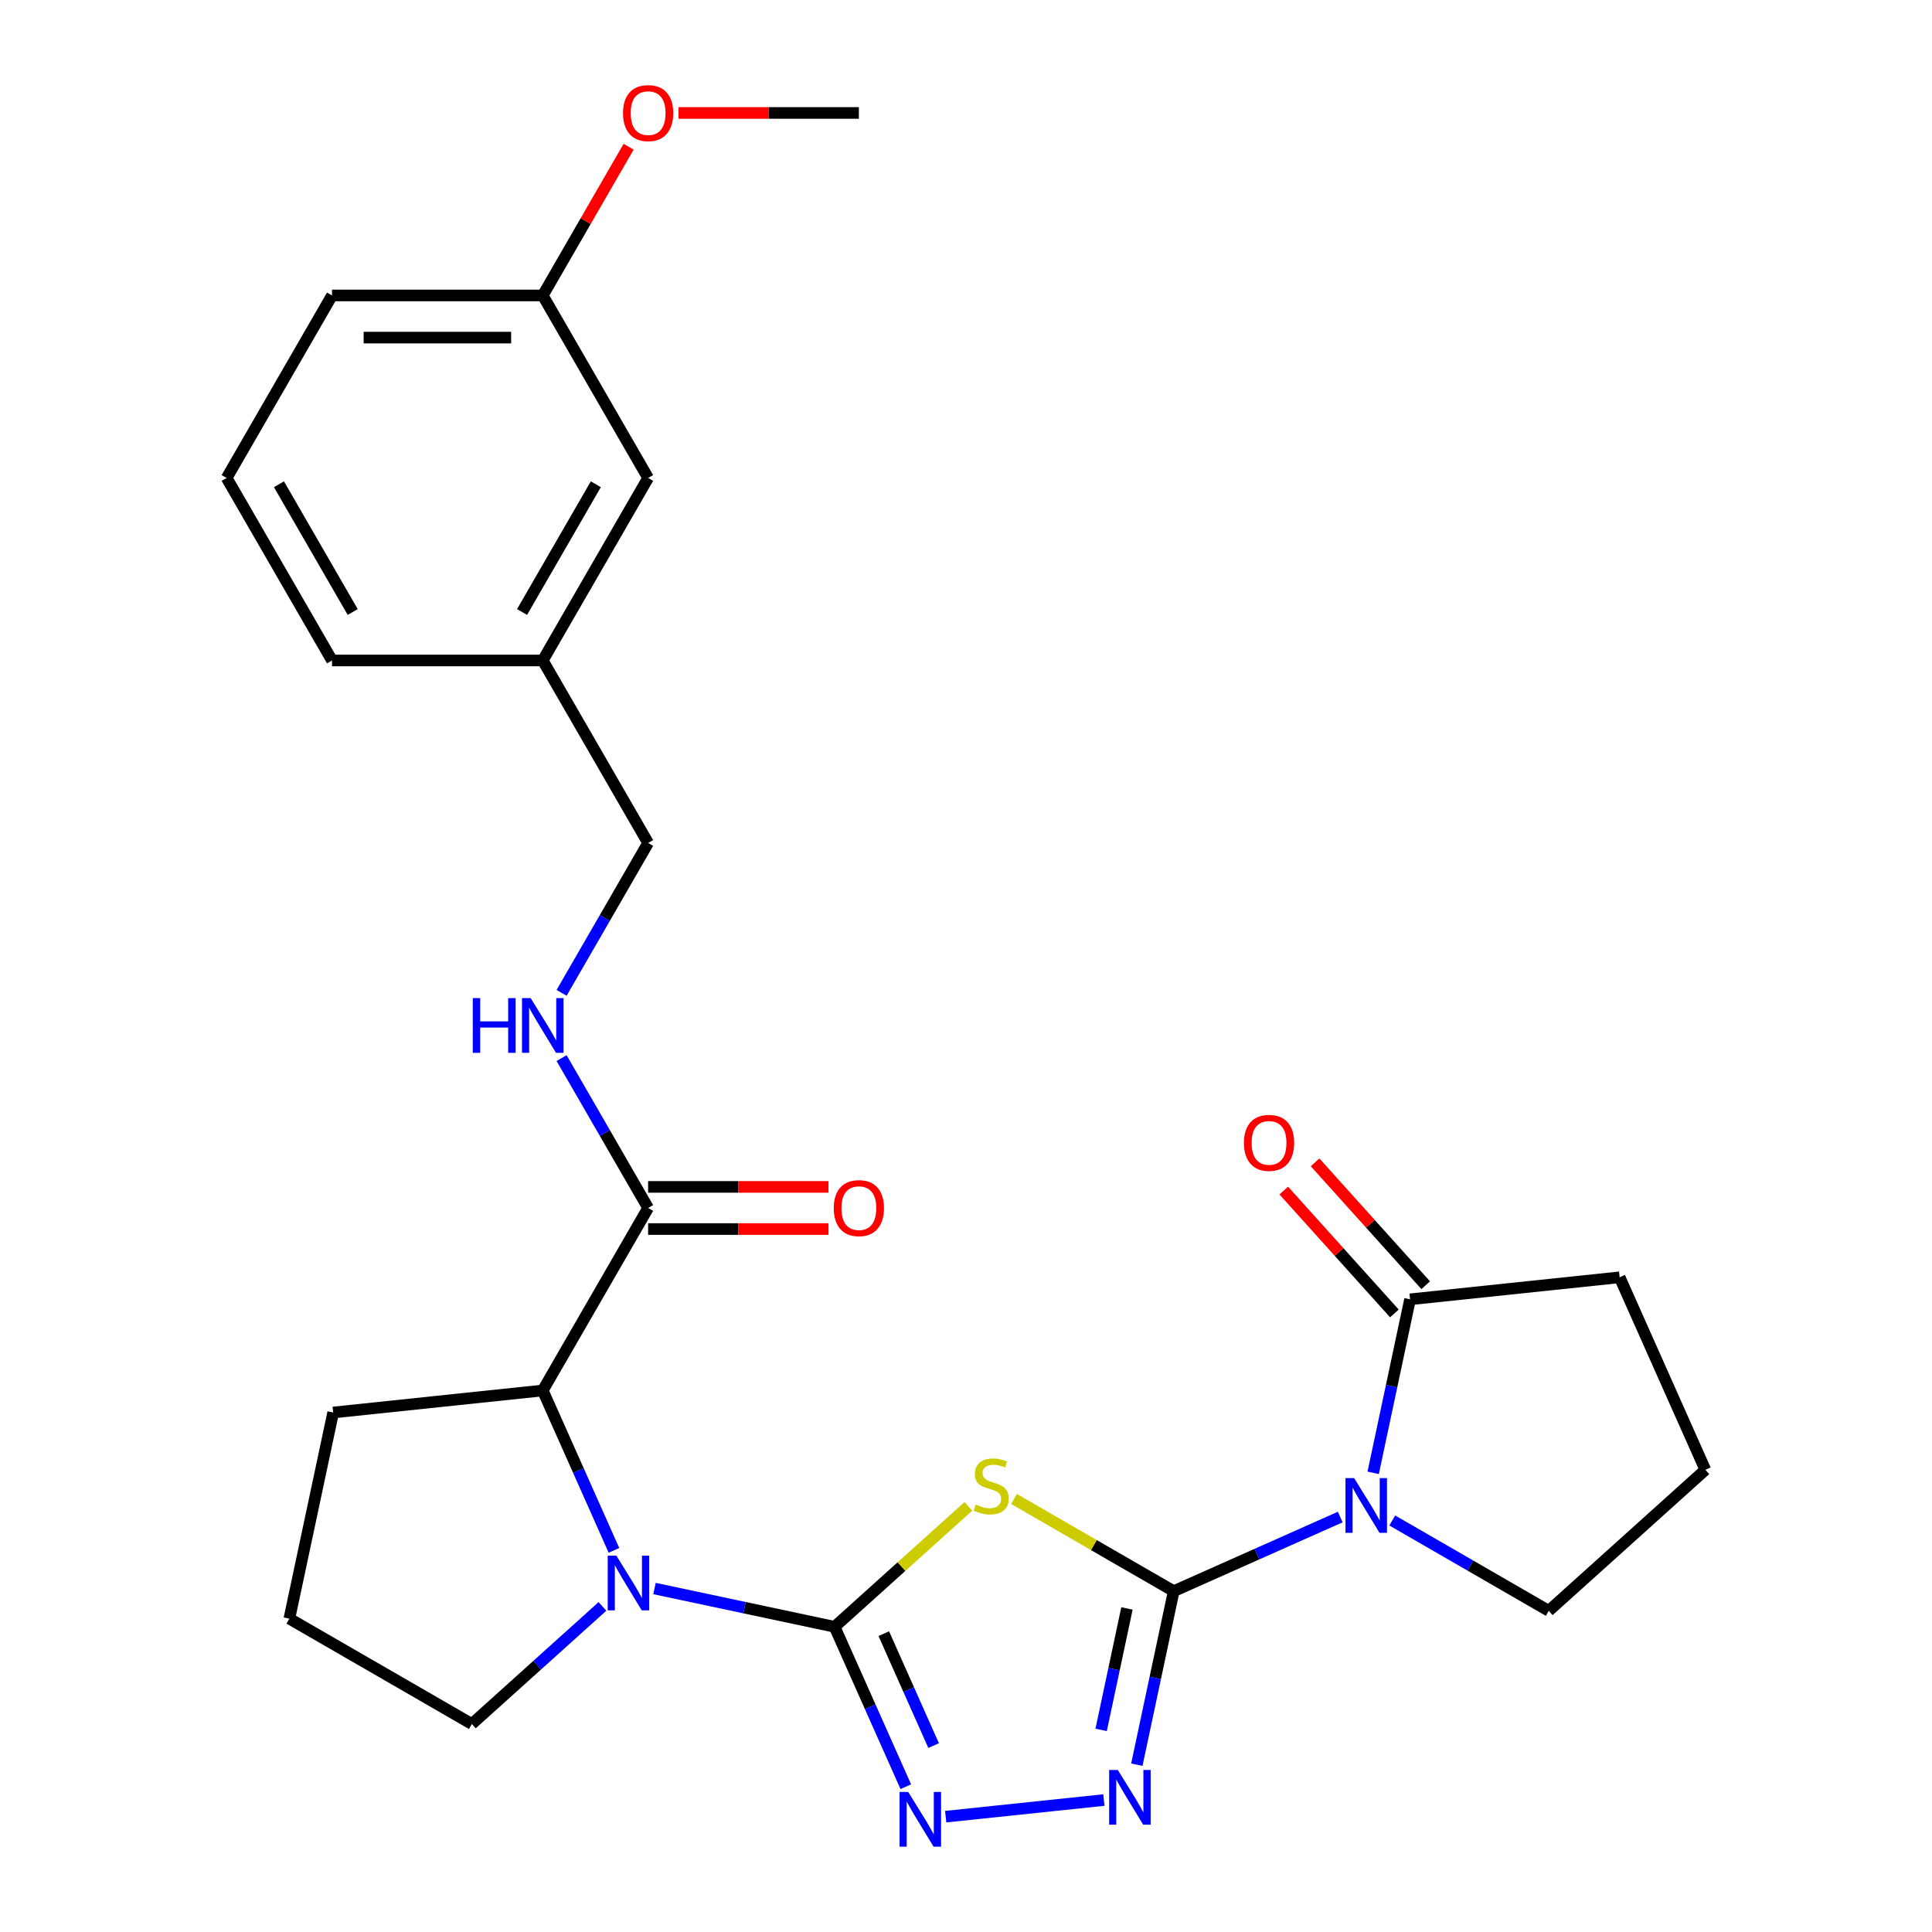 <?xml version='1.0' encoding='iso-8859-1'?>
<svg version='1.1' baseProfile='full'
              xmlns='http://www.w3.org/2000/svg'
                      xmlns:rdkit='http://www.rdkit.org/xml'
                      xmlns:xlink='http://www.w3.org/1999/xlink'
                  xml:space='preserve'
width='1000px' height='1000px' viewBox='0 0 1000 1000'>
<!-- END OF HEADER -->
<rect style='opacity:1.0;fill:#FFFFFF;stroke:none' width='1000' height='1000' x='0' y='0'> </rect>
<path class='bond-1' d='M 607.514,823.587 L 566.186,799.726' style='fill:none;fill-rule:evenodd;stroke:#000000;stroke-width:6px;stroke-linecap:butt;stroke-linejoin:miter;stroke-opacity:1' />
<path class='bond-1' d='M 566.186,799.726 L 524.857,775.865' style='fill:none;fill-rule:evenodd;stroke:#CCCC00;stroke-width:6px;stroke-linecap:butt;stroke-linejoin:miter;stroke-opacity:1' />
<path class='bond-2' d='M 607.514,823.587 L 650.605,804.402' style='fill:none;fill-rule:evenodd;stroke:#000000;stroke-width:6px;stroke-linecap:butt;stroke-linejoin:miter;stroke-opacity:1' />
<path class='bond-2' d='M 650.605,804.402 L 693.695,785.217' style='fill:none;fill-rule:evenodd;stroke:#0000FF;stroke-width:6px;stroke-linecap:butt;stroke-linejoin:miter;stroke-opacity:1' />
<path class='bond-4' d='M 607.514,823.587 L 597.97,868.491' style='fill:none;fill-rule:evenodd;stroke:#000000;stroke-width:6px;stroke-linecap:butt;stroke-linejoin:miter;stroke-opacity:1' />
<path class='bond-4' d='M 597.97,868.491 L 588.425,913.394' style='fill:none;fill-rule:evenodd;stroke:#0000FF;stroke-width:6px;stroke-linecap:butt;stroke-linejoin:miter;stroke-opacity:1' />
<path class='bond-4' d='M 583.312,832.523 L 576.631,863.955' style='fill:none;fill-rule:evenodd;stroke:#000000;stroke-width:6px;stroke-linecap:butt;stroke-linejoin:miter;stroke-opacity:1' />
<path class='bond-4' d='M 576.631,863.955 L 569.95,895.387' style='fill:none;fill-rule:evenodd;stroke:#0000FF;stroke-width:6px;stroke-linecap:butt;stroke-linejoin:miter;stroke-opacity:1' />
<path class='bond-0' d='M 431.99,842.036 L 466.617,810.858' style='fill:none;fill-rule:evenodd;stroke:#000000;stroke-width:6px;stroke-linecap:butt;stroke-linejoin:miter;stroke-opacity:1' />
<path class='bond-0' d='M 466.617,810.858 L 501.244,779.679' style='fill:none;fill-rule:evenodd;stroke:#CCCC00;stroke-width:6px;stroke-linecap:butt;stroke-linejoin:miter;stroke-opacity:1' />
<path class='bond-3' d='M 431.99,842.036 L 385.377,832.128' style='fill:none;fill-rule:evenodd;stroke:#000000;stroke-width:6px;stroke-linecap:butt;stroke-linejoin:miter;stroke-opacity:1' />
<path class='bond-3' d='M 385.377,832.128 L 338.763,822.22' style='fill:none;fill-rule:evenodd;stroke:#0000FF;stroke-width:6px;stroke-linecap:butt;stroke-linejoin:miter;stroke-opacity:1' />
<path class='bond-27' d='M 431.99,842.036 L 450.414,883.416' style='fill:none;fill-rule:evenodd;stroke:#000000;stroke-width:6px;stroke-linecap:butt;stroke-linejoin:miter;stroke-opacity:1' />
<path class='bond-27' d='M 450.414,883.416 L 468.837,924.796' style='fill:none;fill-rule:evenodd;stroke:#0000FF;stroke-width:6px;stroke-linecap:butt;stroke-linejoin:miter;stroke-opacity:1' />
<path class='bond-27' d='M 457.447,845.576 L 470.343,874.543' style='fill:none;fill-rule:evenodd;stroke:#000000;stroke-width:6px;stroke-linecap:butt;stroke-linejoin:miter;stroke-opacity:1' />
<path class='bond-27' d='M 470.343,874.543 L 483.24,903.509' style='fill:none;fill-rule:evenodd;stroke:#0000FF;stroke-width:6px;stroke-linecap:butt;stroke-linejoin:miter;stroke-opacity:1' />
<path class='bond-6' d='M 710.751,762.334 L 720.296,717.431' style='fill:none;fill-rule:evenodd;stroke:#0000FF;stroke-width:6px;stroke-linecap:butt;stroke-linejoin:miter;stroke-opacity:1' />
<path class='bond-6' d='M 720.296,717.431 L 729.84,672.527' style='fill:none;fill-rule:evenodd;stroke:#000000;stroke-width:6px;stroke-linecap:butt;stroke-linejoin:miter;stroke-opacity:1' />
<path class='bond-12' d='M 720.629,786.997 L 761.127,810.378' style='fill:none;fill-rule:evenodd;stroke:#0000FF;stroke-width:6px;stroke-linecap:butt;stroke-linejoin:miter;stroke-opacity:1' />
<path class='bond-12' d='M 761.127,810.378 L 801.626,833.76' style='fill:none;fill-rule:evenodd;stroke:#000000;stroke-width:6px;stroke-linecap:butt;stroke-linejoin:miter;stroke-opacity:1' />
<path class='bond-7' d='M 317.778,802.47 L 299.354,761.09' style='fill:none;fill-rule:evenodd;stroke:#0000FF;stroke-width:6px;stroke-linecap:butt;stroke-linejoin:miter;stroke-opacity:1' />
<path class='bond-7' d='M 299.354,761.09 L 280.93,719.71' style='fill:none;fill-rule:evenodd;stroke:#000000;stroke-width:6px;stroke-linecap:butt;stroke-linejoin:miter;stroke-opacity:1' />
<path class='bond-13' d='M 311.829,831.483 L 278.032,861.913' style='fill:none;fill-rule:evenodd;stroke:#0000FF;stroke-width:6px;stroke-linecap:butt;stroke-linejoin:miter;stroke-opacity:1' />
<path class='bond-13' d='M 278.032,861.913 L 244.236,892.344' style='fill:none;fill-rule:evenodd;stroke:#000000;stroke-width:6px;stroke-linecap:butt;stroke-linejoin:miter;stroke-opacity:1' />
<path class='bond-5' d='M 571.369,931.697 L 489.484,940.303' style='fill:none;fill-rule:evenodd;stroke:#0000FF;stroke-width:6px;stroke-linecap:butt;stroke-linejoin:miter;stroke-opacity:1' />
<path class='bond-10' d='M 737.946,665.229 L 709.316,633.432' style='fill:none;fill-rule:evenodd;stroke:#000000;stroke-width:6px;stroke-linecap:butt;stroke-linejoin:miter;stroke-opacity:1' />
<path class='bond-10' d='M 709.316,633.432 L 680.686,601.635' style='fill:none;fill-rule:evenodd;stroke:#FF0000;stroke-width:6px;stroke-linecap:butt;stroke-linejoin:miter;stroke-opacity:1' />
<path class='bond-10' d='M 721.734,679.826 L 693.104,648.029' style='fill:none;fill-rule:evenodd;stroke:#000000;stroke-width:6px;stroke-linecap:butt;stroke-linejoin:miter;stroke-opacity:1' />
<path class='bond-10' d='M 693.104,648.029 L 664.474,616.232' style='fill:none;fill-rule:evenodd;stroke:#FF0000;stroke-width:6px;stroke-linecap:butt;stroke-linejoin:miter;stroke-opacity:1' />
<path class='bond-18' d='M 729.84,672.527 L 838.32,661.126' style='fill:none;fill-rule:evenodd;stroke:#000000;stroke-width:6px;stroke-linecap:butt;stroke-linejoin:miter;stroke-opacity:1' />
<path class='bond-8' d='M 280.93,719.71 L 335.469,625.246' style='fill:none;fill-rule:evenodd;stroke:#000000;stroke-width:6px;stroke-linecap:butt;stroke-linejoin:miter;stroke-opacity:1' />
<path class='bond-19' d='M 280.93,719.71 L 172.45,731.112' style='fill:none;fill-rule:evenodd;stroke:#000000;stroke-width:6px;stroke-linecap:butt;stroke-linejoin:miter;stroke-opacity:1' />
<path class='bond-9' d='M 335.469,625.246 L 313.075,586.457' style='fill:none;fill-rule:evenodd;stroke:#000000;stroke-width:6px;stroke-linecap:butt;stroke-linejoin:miter;stroke-opacity:1' />
<path class='bond-9' d='M 313.075,586.457 L 290.68,547.669' style='fill:none;fill-rule:evenodd;stroke:#0000FF;stroke-width:6px;stroke-linecap:butt;stroke-linejoin:miter;stroke-opacity:1' />
<path class='bond-11' d='M 335.469,636.154 L 382.144,636.154' style='fill:none;fill-rule:evenodd;stroke:#000000;stroke-width:6px;stroke-linecap:butt;stroke-linejoin:miter;stroke-opacity:1' />
<path class='bond-11' d='M 382.144,636.154 L 428.82,636.154' style='fill:none;fill-rule:evenodd;stroke:#FF0000;stroke-width:6px;stroke-linecap:butt;stroke-linejoin:miter;stroke-opacity:1' />
<path class='bond-11' d='M 335.469,614.338 L 382.144,614.338' style='fill:none;fill-rule:evenodd;stroke:#000000;stroke-width:6px;stroke-linecap:butt;stroke-linejoin:miter;stroke-opacity:1' />
<path class='bond-11' d='M 382.144,614.338 L 428.82,614.338' style='fill:none;fill-rule:evenodd;stroke:#FF0000;stroke-width:6px;stroke-linecap:butt;stroke-linejoin:miter;stroke-opacity:1' />
<path class='bond-14' d='M 290.68,513.895 L 313.075,475.107' style='fill:none;fill-rule:evenodd;stroke:#0000FF;stroke-width:6px;stroke-linecap:butt;stroke-linejoin:miter;stroke-opacity:1' />
<path class='bond-14' d='M 313.075,475.107 L 335.469,436.318' style='fill:none;fill-rule:evenodd;stroke:#000000;stroke-width:6px;stroke-linecap:butt;stroke-linejoin:miter;stroke-opacity:1' />
<path class='bond-21' d='M 801.626,833.76 L 882.686,760.773' style='fill:none;fill-rule:evenodd;stroke:#000000;stroke-width:6px;stroke-linecap:butt;stroke-linejoin:miter;stroke-opacity:1' />
<path class='bond-22' d='M 244.236,892.344 L 149.772,837.805' style='fill:none;fill-rule:evenodd;stroke:#000000;stroke-width:6px;stroke-linecap:butt;stroke-linejoin:miter;stroke-opacity:1' />
<path class='bond-16' d='M 335.469,436.318 L 280.93,341.854' style='fill:none;fill-rule:evenodd;stroke:#000000;stroke-width:6px;stroke-linecap:butt;stroke-linejoin:miter;stroke-opacity:1' />
<path class='bond-15' d='M 335.469,247.39 L 280.93,341.854' style='fill:none;fill-rule:evenodd;stroke:#000000;stroke-width:6px;stroke-linecap:butt;stroke-linejoin:miter;stroke-opacity:1' />
<path class='bond-15' d='M 308.395,250.652 L 270.218,316.777' style='fill:none;fill-rule:evenodd;stroke:#000000;stroke-width:6px;stroke-linecap:butt;stroke-linejoin:miter;stroke-opacity:1' />
<path class='bond-17' d='M 335.469,247.39 L 280.93,152.926' style='fill:none;fill-rule:evenodd;stroke:#000000;stroke-width:6px;stroke-linecap:butt;stroke-linejoin:miter;stroke-opacity:1' />
<path class='bond-24' d='M 280.93,341.854 L 171.853,341.854' style='fill:none;fill-rule:evenodd;stroke:#000000;stroke-width:6px;stroke-linecap:butt;stroke-linejoin:miter;stroke-opacity:1' />
<path class='bond-20' d='M 280.93,152.926 L 303.152,114.438' style='fill:none;fill-rule:evenodd;stroke:#000000;stroke-width:6px;stroke-linecap:butt;stroke-linejoin:miter;stroke-opacity:1' />
<path class='bond-20' d='M 303.152,114.438 L 325.373,75.949' style='fill:none;fill-rule:evenodd;stroke:#FF0000;stroke-width:6px;stroke-linecap:butt;stroke-linejoin:miter;stroke-opacity:1' />
<path class='bond-30' d='M 280.93,152.926 L 171.853,152.926' style='fill:none;fill-rule:evenodd;stroke:#000000;stroke-width:6px;stroke-linecap:butt;stroke-linejoin:miter;stroke-opacity:1' />
<path class='bond-30' d='M 264.569,174.742 L 188.214,174.742' style='fill:none;fill-rule:evenodd;stroke:#000000;stroke-width:6px;stroke-linecap:butt;stroke-linejoin:miter;stroke-opacity:1' />
<path class='bond-28' d='M 838.32,661.126 L 882.686,760.773' style='fill:none;fill-rule:evenodd;stroke:#000000;stroke-width:6px;stroke-linecap:butt;stroke-linejoin:miter;stroke-opacity:1' />
<path class='bond-29' d='M 172.45,731.112 L 149.772,837.805' style='fill:none;fill-rule:evenodd;stroke:#000000;stroke-width:6px;stroke-linecap:butt;stroke-linejoin:miter;stroke-opacity:1' />
<path class='bond-26' d='M 351.196,58.462 L 397.871,58.462' style='fill:none;fill-rule:evenodd;stroke:#FF0000;stroke-width:6px;stroke-linecap:butt;stroke-linejoin:miter;stroke-opacity:1' />
<path class='bond-26' d='M 397.871,58.462 L 444.547,58.462' style='fill:none;fill-rule:evenodd;stroke:#000000;stroke-width:6px;stroke-linecap:butt;stroke-linejoin:miter;stroke-opacity:1' />
<path class='bond-23' d='M 117.314,247.39 L 171.853,341.854' style='fill:none;fill-rule:evenodd;stroke:#000000;stroke-width:6px;stroke-linecap:butt;stroke-linejoin:miter;stroke-opacity:1' />
<path class='bond-23' d='M 144.388,250.652 L 182.565,316.777' style='fill:none;fill-rule:evenodd;stroke:#000000;stroke-width:6px;stroke-linecap:butt;stroke-linejoin:miter;stroke-opacity:1' />
<path class='bond-25' d='M 117.314,247.39 L 171.853,152.926' style='fill:none;fill-rule:evenodd;stroke:#000000;stroke-width:6px;stroke-linecap:butt;stroke-linejoin:miter;stroke-opacity:1' />
<path  class='atom-2' d='M 505.05 778.768
Q 505.37 778.888, 506.69 779.448
Q 508.01 780.008, 509.45 780.368
Q 510.93 780.688, 512.37 780.688
Q 515.05 780.688, 516.61 779.408
Q 518.17 778.088, 518.17 775.808
Q 518.17 774.248, 517.37 773.288
Q 516.61 772.328, 515.41 771.808
Q 514.21 771.288, 512.21 770.688
Q 509.69 769.928, 508.17 769.208
Q 506.69 768.488, 505.61 766.968
Q 504.57 765.448, 504.57 762.888
Q 504.57 759.328, 506.97 757.128
Q 509.41 754.928, 514.21 754.928
Q 517.49 754.928, 521.21 756.488
L 520.29 759.568
Q 516.89 758.168, 514.33 758.168
Q 511.57 758.168, 510.05 759.328
Q 508.53 760.448, 508.57 762.408
Q 508.57 763.928, 509.33 764.848
Q 510.13 765.768, 511.25 766.288
Q 512.41 766.808, 514.33 767.408
Q 516.89 768.208, 518.41 769.008
Q 519.93 769.808, 521.01 771.448
Q 522.13 773.048, 522.13 775.808
Q 522.13 779.728, 519.49 781.848
Q 516.89 783.928, 512.53 783.928
Q 510.01 783.928, 508.09 783.368
Q 506.21 782.848, 503.97 781.928
L 505.05 778.768
' fill='#CCCC00'/>
<path  class='atom-3' d='M 700.902 765.061
L 710.182 780.061
Q 711.102 781.541, 712.582 784.221
Q 714.062 786.901, 714.142 787.061
L 714.142 765.061
L 717.902 765.061
L 717.902 793.381
L 714.022 793.381
L 704.062 776.981
Q 702.902 775.061, 701.662 772.861
Q 700.462 770.661, 700.102 769.981
L 700.102 793.381
L 696.422 793.381
L 696.422 765.061
L 700.902 765.061
' fill='#0000FF'/>
<path  class='atom-4' d='M 319.036 805.197
L 328.316 820.197
Q 329.236 821.677, 330.716 824.357
Q 332.196 827.037, 332.276 827.197
L 332.276 805.197
L 336.036 805.197
L 336.036 833.517
L 332.156 833.517
L 322.196 817.117
Q 321.036 815.197, 319.796 812.997
Q 318.596 810.797, 318.236 810.117
L 318.236 833.517
L 314.556 833.517
L 314.556 805.197
L 319.036 805.197
' fill='#0000FF'/>
<path  class='atom-5' d='M 578.576 916.121
L 587.856 931.121
Q 588.776 932.601, 590.256 935.281
Q 591.736 937.961, 591.816 938.121
L 591.816 916.121
L 595.576 916.121
L 595.576 944.441
L 591.696 944.441
L 581.736 928.041
Q 580.576 926.121, 579.336 923.921
Q 578.136 921.721, 577.776 921.041
L 577.776 944.441
L 574.096 944.441
L 574.096 916.121
L 578.576 916.121
' fill='#0000FF'/>
<path  class='atom-6' d='M 470.096 927.523
L 479.376 942.523
Q 480.296 944.003, 481.776 946.683
Q 483.256 949.363, 483.336 949.523
L 483.336 927.523
L 487.096 927.523
L 487.096 955.843
L 483.216 955.843
L 473.256 939.443
Q 472.096 937.523, 470.856 935.323
Q 469.656 933.123, 469.296 932.443
L 469.296 955.843
L 465.616 955.843
L 465.616 927.523
L 470.096 927.523
' fill='#0000FF'/>
<path  class='atom-10' d='M 244.71 516.622
L 248.55 516.622
L 248.55 528.662
L 263.03 528.662
L 263.03 516.622
L 266.87 516.622
L 266.87 544.942
L 263.03 544.942
L 263.03 531.862
L 248.55 531.862
L 248.55 544.942
L 244.71 544.942
L 244.71 516.622
' fill='#0000FF'/>
<path  class='atom-10' d='M 274.67 516.622
L 283.95 531.622
Q 284.87 533.102, 286.35 535.782
Q 287.83 538.462, 287.91 538.622
L 287.91 516.622
L 291.67 516.622
L 291.67 544.942
L 287.79 544.942
L 277.83 528.542
Q 276.67 526.622, 275.43 524.422
Q 274.23 522.222, 273.87 521.542
L 273.87 544.942
L 270.19 544.942
L 270.19 516.622
L 274.67 516.622
' fill='#0000FF'/>
<path  class='atom-11' d='M 643.853 591.547
Q 643.853 584.747, 647.213 580.947
Q 650.573 577.147, 656.853 577.147
Q 663.133 577.147, 666.493 580.947
Q 669.853 584.747, 669.853 591.547
Q 669.853 598.427, 666.453 602.347
Q 663.053 606.227, 656.853 606.227
Q 650.613 606.227, 647.213 602.347
Q 643.853 598.467, 643.853 591.547
M 656.853 603.027
Q 661.173 603.027, 663.493 600.147
Q 665.853 597.227, 665.853 591.547
Q 665.853 585.987, 663.493 583.187
Q 661.173 580.347, 656.853 580.347
Q 652.533 580.347, 650.173 583.147
Q 647.853 585.947, 647.853 591.547
Q 647.853 597.267, 650.173 600.147
Q 652.533 603.027, 656.853 603.027
' fill='#FF0000'/>
<path  class='atom-12' d='M 431.547 625.326
Q 431.547 618.526, 434.907 614.726
Q 438.267 610.926, 444.547 610.926
Q 450.827 610.926, 454.187 614.726
Q 457.547 618.526, 457.547 625.326
Q 457.547 632.206, 454.147 636.126
Q 450.747 640.006, 444.547 640.006
Q 438.307 640.006, 434.907 636.126
Q 431.547 632.246, 431.547 625.326
M 444.547 636.806
Q 448.867 636.806, 451.187 633.926
Q 453.547 631.006, 453.547 625.326
Q 453.547 619.766, 451.187 616.966
Q 448.867 614.126, 444.547 614.126
Q 440.227 614.126, 437.867 616.926
Q 435.547 619.726, 435.547 625.326
Q 435.547 631.046, 437.867 633.926
Q 440.227 636.806, 444.547 636.806
' fill='#FF0000'/>
<path  class='atom-21' d='M 322.469 58.542
Q 322.469 51.742, 325.829 47.943
Q 329.189 44.142, 335.469 44.142
Q 341.749 44.142, 345.109 47.943
Q 348.469 51.742, 348.469 58.542
Q 348.469 65.422, 345.069 69.343
Q 341.669 73.222, 335.469 73.222
Q 329.229 73.222, 325.829 69.343
Q 322.469 65.463, 322.469 58.542
M 335.469 70.022
Q 339.789 70.022, 342.109 67.142
Q 344.469 64.222, 344.469 58.542
Q 344.469 52.983, 342.109 50.182
Q 339.789 47.343, 335.469 47.343
Q 331.149 47.343, 328.789 50.142
Q 326.469 52.943, 326.469 58.542
Q 326.469 64.263, 328.789 67.142
Q 331.149 70.022, 335.469 70.022
' fill='#FF0000'/>
</svg>
